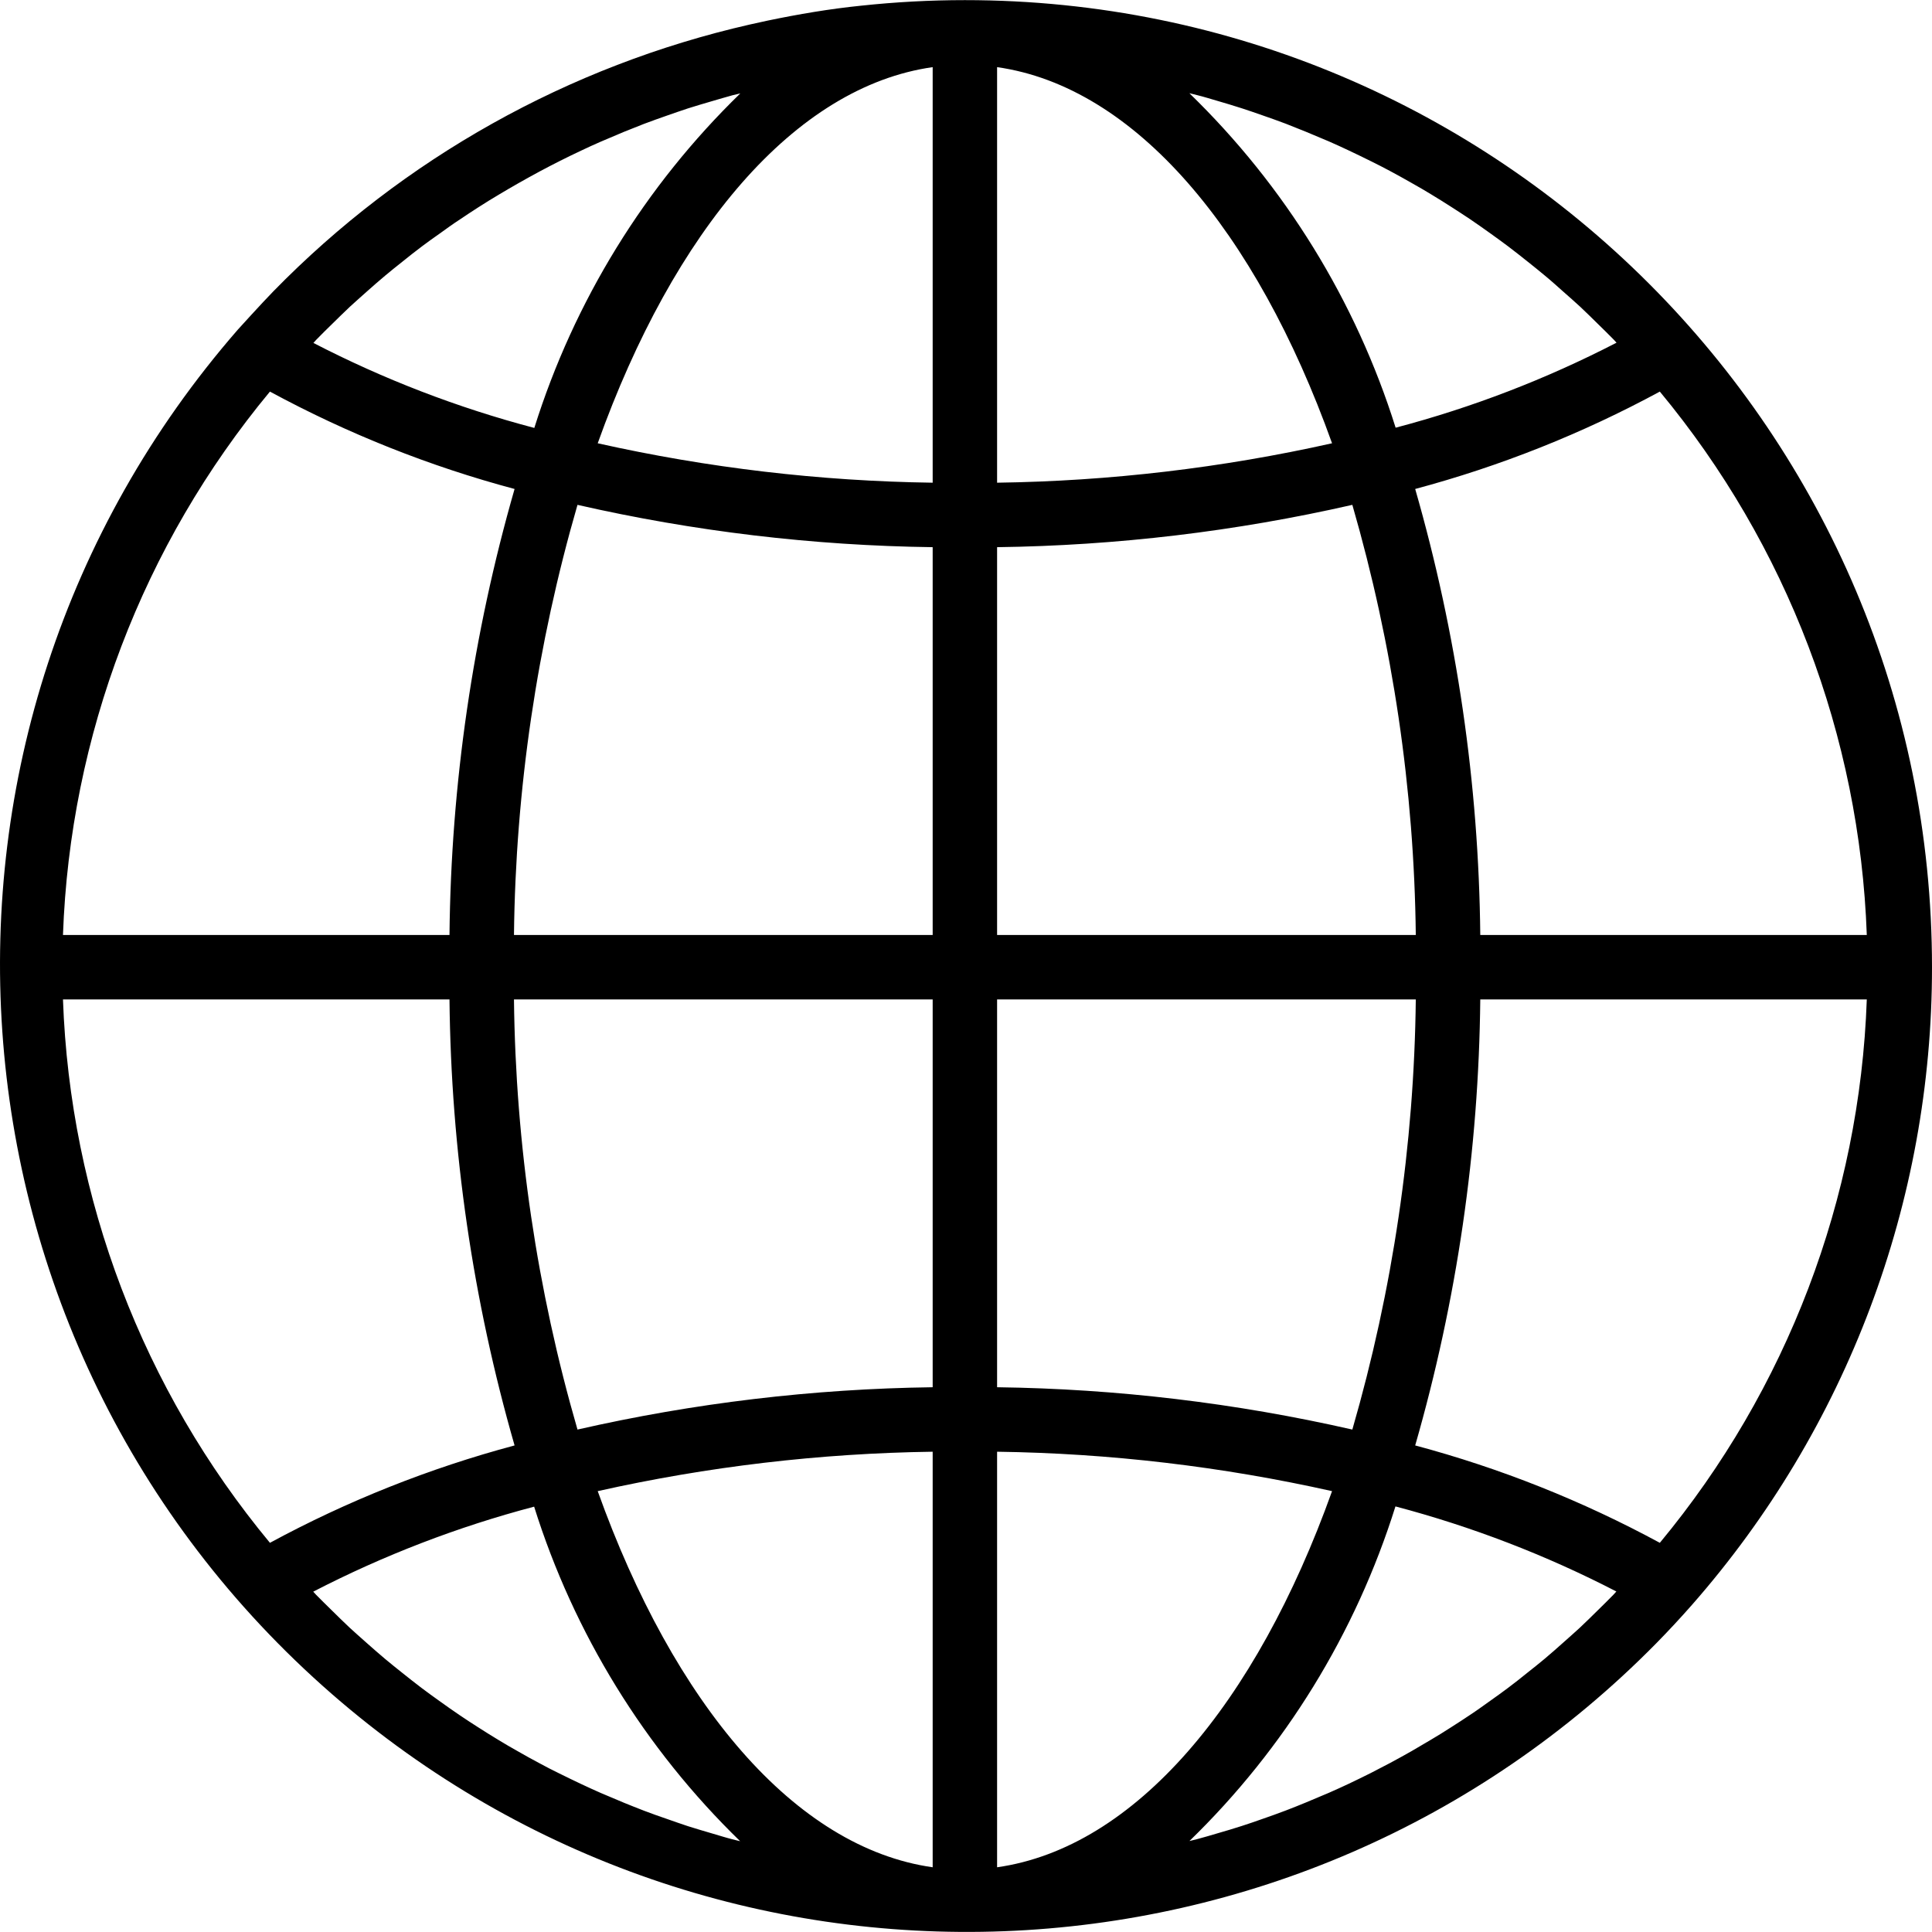 <svg width="32" height="32" viewBox="0 0 32 32" fill="none" xmlns="http://www.w3.org/2000/svg">
<path d="M15.982 0.002C15.408 0.002 14.835 0.033 14.264 0.094C13.742 0.147 13.225 0.235 12.716 0.341C12.617 0.362 12.519 0.384 12.42 0.406C9.419 1.09 6.678 2.624 4.527 4.826C4.327 5.031 3.94 5.459 3.94 5.459C-1.871 12.13 -1.173 22.248 5.498 28.059C11.884 33.622 21.497 33.252 27.437 27.214C27.638 27.009 27.834 26.798 28.025 26.581C30.589 23.661 32.002 19.907 32 16.02C32 7.173 24.828 0.002 15.982 0.002ZM5.239 5.627C5.323 5.539 5.411 5.455 5.497 5.37C5.596 5.273 5.695 5.175 5.796 5.08C5.886 4.997 5.978 4.917 6.069 4.835C6.172 4.744 6.274 4.653 6.38 4.565C6.473 4.486 6.569 4.411 6.664 4.335C6.77 4.25 6.877 4.164 6.987 4.082C7.084 4.009 7.183 3.938 7.282 3.869C7.393 3.789 7.504 3.708 7.617 3.635C7.718 3.566 7.82 3.5 7.922 3.434C8.036 3.361 8.151 3.289 8.267 3.221C8.371 3.159 8.476 3.097 8.582 3.037C8.7 2.97 8.819 2.904 8.938 2.84C9.045 2.783 9.152 2.727 9.259 2.673C9.38 2.612 9.503 2.552 9.627 2.494C9.733 2.443 9.844 2.393 9.954 2.345C10.08 2.291 10.207 2.238 10.334 2.184C10.444 2.139 10.555 2.095 10.666 2.052C10.795 2.003 10.926 1.957 11.057 1.911C11.169 1.872 11.28 1.833 11.393 1.796C11.526 1.754 11.66 1.714 11.795 1.675C11.908 1.642 12.019 1.609 12.132 1.578C12.176 1.567 12.219 1.558 12.262 1.547C10.682 3.082 9.509 4.986 8.85 7.088C7.582 6.754 6.355 6.282 5.191 5.68C5.209 5.662 5.224 5.643 5.239 5.627ZM4.471 6.486C5.754 7.181 7.114 7.723 8.523 8.099C7.832 10.502 7.47 12.986 7.445 15.486H1.043C1.16 12.19 2.365 9.025 4.471 6.486ZM4.471 25.554C2.365 23.015 1.16 19.85 1.043 16.554H7.445C7.47 19.054 7.832 21.539 8.523 23.941C7.114 24.318 5.754 24.859 4.471 25.554ZM12.129 30.464C12.021 30.437 11.91 30.401 11.799 30.369C11.664 30.329 11.528 30.29 11.394 30.247C11.282 30.21 11.171 30.171 11.06 30.132C10.928 30.087 10.797 30.041 10.667 29.991C10.556 29.949 10.447 29.904 10.337 29.86C10.209 29.806 10.081 29.753 9.955 29.699C9.846 29.651 9.738 29.602 9.63 29.551C9.505 29.492 9.381 29.432 9.256 29.37C9.149 29.317 9.042 29.264 8.936 29.205C8.815 29.141 8.695 29.075 8.576 29.006C8.469 28.947 8.367 28.886 8.264 28.824C8.147 28.754 8.032 28.681 7.916 28.607C7.815 28.542 7.713 28.477 7.614 28.409C7.5 28.332 7.387 28.252 7.276 28.172C7.178 28.102 7.08 28.032 6.984 27.959C6.873 27.875 6.765 27.789 6.657 27.703C6.563 27.628 6.469 27.553 6.376 27.475C6.27 27.387 6.167 27.294 6.063 27.203C5.972 27.122 5.881 27.042 5.792 26.96C5.69 26.865 5.591 26.766 5.492 26.669C5.406 26.584 5.319 26.5 5.234 26.413C5.219 26.396 5.204 26.379 5.188 26.363C6.353 25.761 7.58 25.289 8.847 24.955C9.506 27.057 10.679 28.961 12.259 30.496C12.216 30.485 12.172 30.476 12.129 30.464ZM15.448 30.928C13.163 30.604 11.16 28.219 9.9 24.698C11.722 24.29 13.581 24.071 15.448 24.045V30.928ZM15.448 22.977C13.467 23.003 11.495 23.238 9.565 23.678C8.894 21.362 8.54 18.965 8.513 16.554H15.448V22.977ZM15.448 15.486H8.513C8.54 13.075 8.894 10.678 9.565 8.362C11.495 8.802 13.467 9.037 15.448 9.063V15.486ZM15.448 7.995C13.581 7.969 11.722 7.75 9.9 7.342C11.16 3.821 13.163 1.436 15.448 1.112V7.995ZM27.492 6.486C29.598 9.025 30.803 12.19 30.92 15.486H24.518C24.493 12.986 24.131 10.502 23.44 8.099C24.849 7.722 26.209 7.181 27.492 6.486ZM19.83 1.576C19.942 1.603 20.053 1.639 20.165 1.671C20.3 1.711 20.435 1.75 20.569 1.794C20.681 1.83 20.792 1.869 20.904 1.908C21.035 1.953 21.166 2 21.296 2.049C21.407 2.092 21.517 2.136 21.627 2.181C21.754 2.234 21.882 2.287 22.008 2.341C22.117 2.389 22.226 2.438 22.333 2.489C22.458 2.548 22.582 2.608 22.707 2.67C22.814 2.723 22.921 2.777 23.028 2.835C23.148 2.899 23.268 2.966 23.387 3.034C23.494 3.093 23.596 3.154 23.699 3.216C23.816 3.286 23.931 3.359 24.047 3.433C24.148 3.498 24.25 3.564 24.35 3.631C24.463 3.708 24.576 3.787 24.687 3.867C24.785 3.937 24.883 4.008 24.98 4.081C25.09 4.164 25.198 4.25 25.306 4.336C25.4 4.411 25.494 4.486 25.587 4.564C25.694 4.652 25.797 4.745 25.9 4.837C25.991 4.917 26.082 4.997 26.171 5.079C26.273 5.174 26.372 5.273 26.471 5.37C26.557 5.455 26.645 5.539 26.729 5.626C26.744 5.643 26.759 5.66 26.775 5.676C25.61 6.278 24.384 6.75 23.116 7.084C22.456 4.982 21.281 3.078 19.7 1.544C19.743 1.555 19.787 1.564 19.83 1.576ZM16.515 1.112C18.8 1.436 20.803 3.821 22.063 7.342C20.241 7.75 18.382 7.969 16.515 7.995V1.112ZM16.515 9.063C18.496 9.037 20.468 8.802 22.399 8.362C23.069 10.678 23.423 13.075 23.45 15.486H16.515V9.063ZM16.515 16.554H23.45C23.423 18.965 23.069 21.362 22.399 23.678C20.468 23.238 18.496 23.003 16.515 22.977V16.554ZM16.515 30.928V24.045C18.382 24.071 20.241 24.29 22.063 24.698C20.803 28.219 18.8 30.604 16.515 30.928ZM26.724 26.413C26.64 26.5 26.553 26.584 26.467 26.669C26.367 26.767 26.268 26.866 26.166 26.961C26.078 27.044 25.986 27.121 25.895 27.204C25.792 27.296 25.689 27.387 25.583 27.476C25.49 27.554 25.395 27.629 25.299 27.705C25.193 27.791 25.086 27.876 24.976 27.958C24.879 28.031 24.78 28.102 24.681 28.172C24.57 28.251 24.459 28.332 24.346 28.406C24.245 28.474 24.143 28.54 24.041 28.605C23.927 28.679 23.812 28.75 23.695 28.819C23.589 28.881 23.487 28.942 23.382 29.003C23.263 29.07 23.145 29.136 23.025 29.2C22.918 29.256 22.811 29.312 22.704 29.367C22.583 29.428 22.46 29.487 22.337 29.546C22.23 29.596 22.119 29.647 22.009 29.695C21.883 29.748 21.756 29.802 21.629 29.855C21.519 29.9 21.409 29.945 21.298 29.987C21.167 30.037 21.037 30.083 20.905 30.129C20.794 30.168 20.683 30.207 20.57 30.243C20.437 30.286 20.303 30.326 20.167 30.365C20.056 30.398 19.944 30.431 19.831 30.461C19.788 30.473 19.744 30.482 19.701 30.493C21.282 28.958 22.454 27.053 23.113 24.951C24.381 25.286 25.608 25.758 26.772 26.36C26.755 26.379 26.74 26.397 26.724 26.413ZM27.492 25.554C26.209 24.859 24.849 24.317 23.44 23.941C24.131 21.539 24.493 19.054 24.518 16.554H30.92C30.804 19.85 29.598 23.015 27.492 25.554Z" fill="black"/>
</svg>
